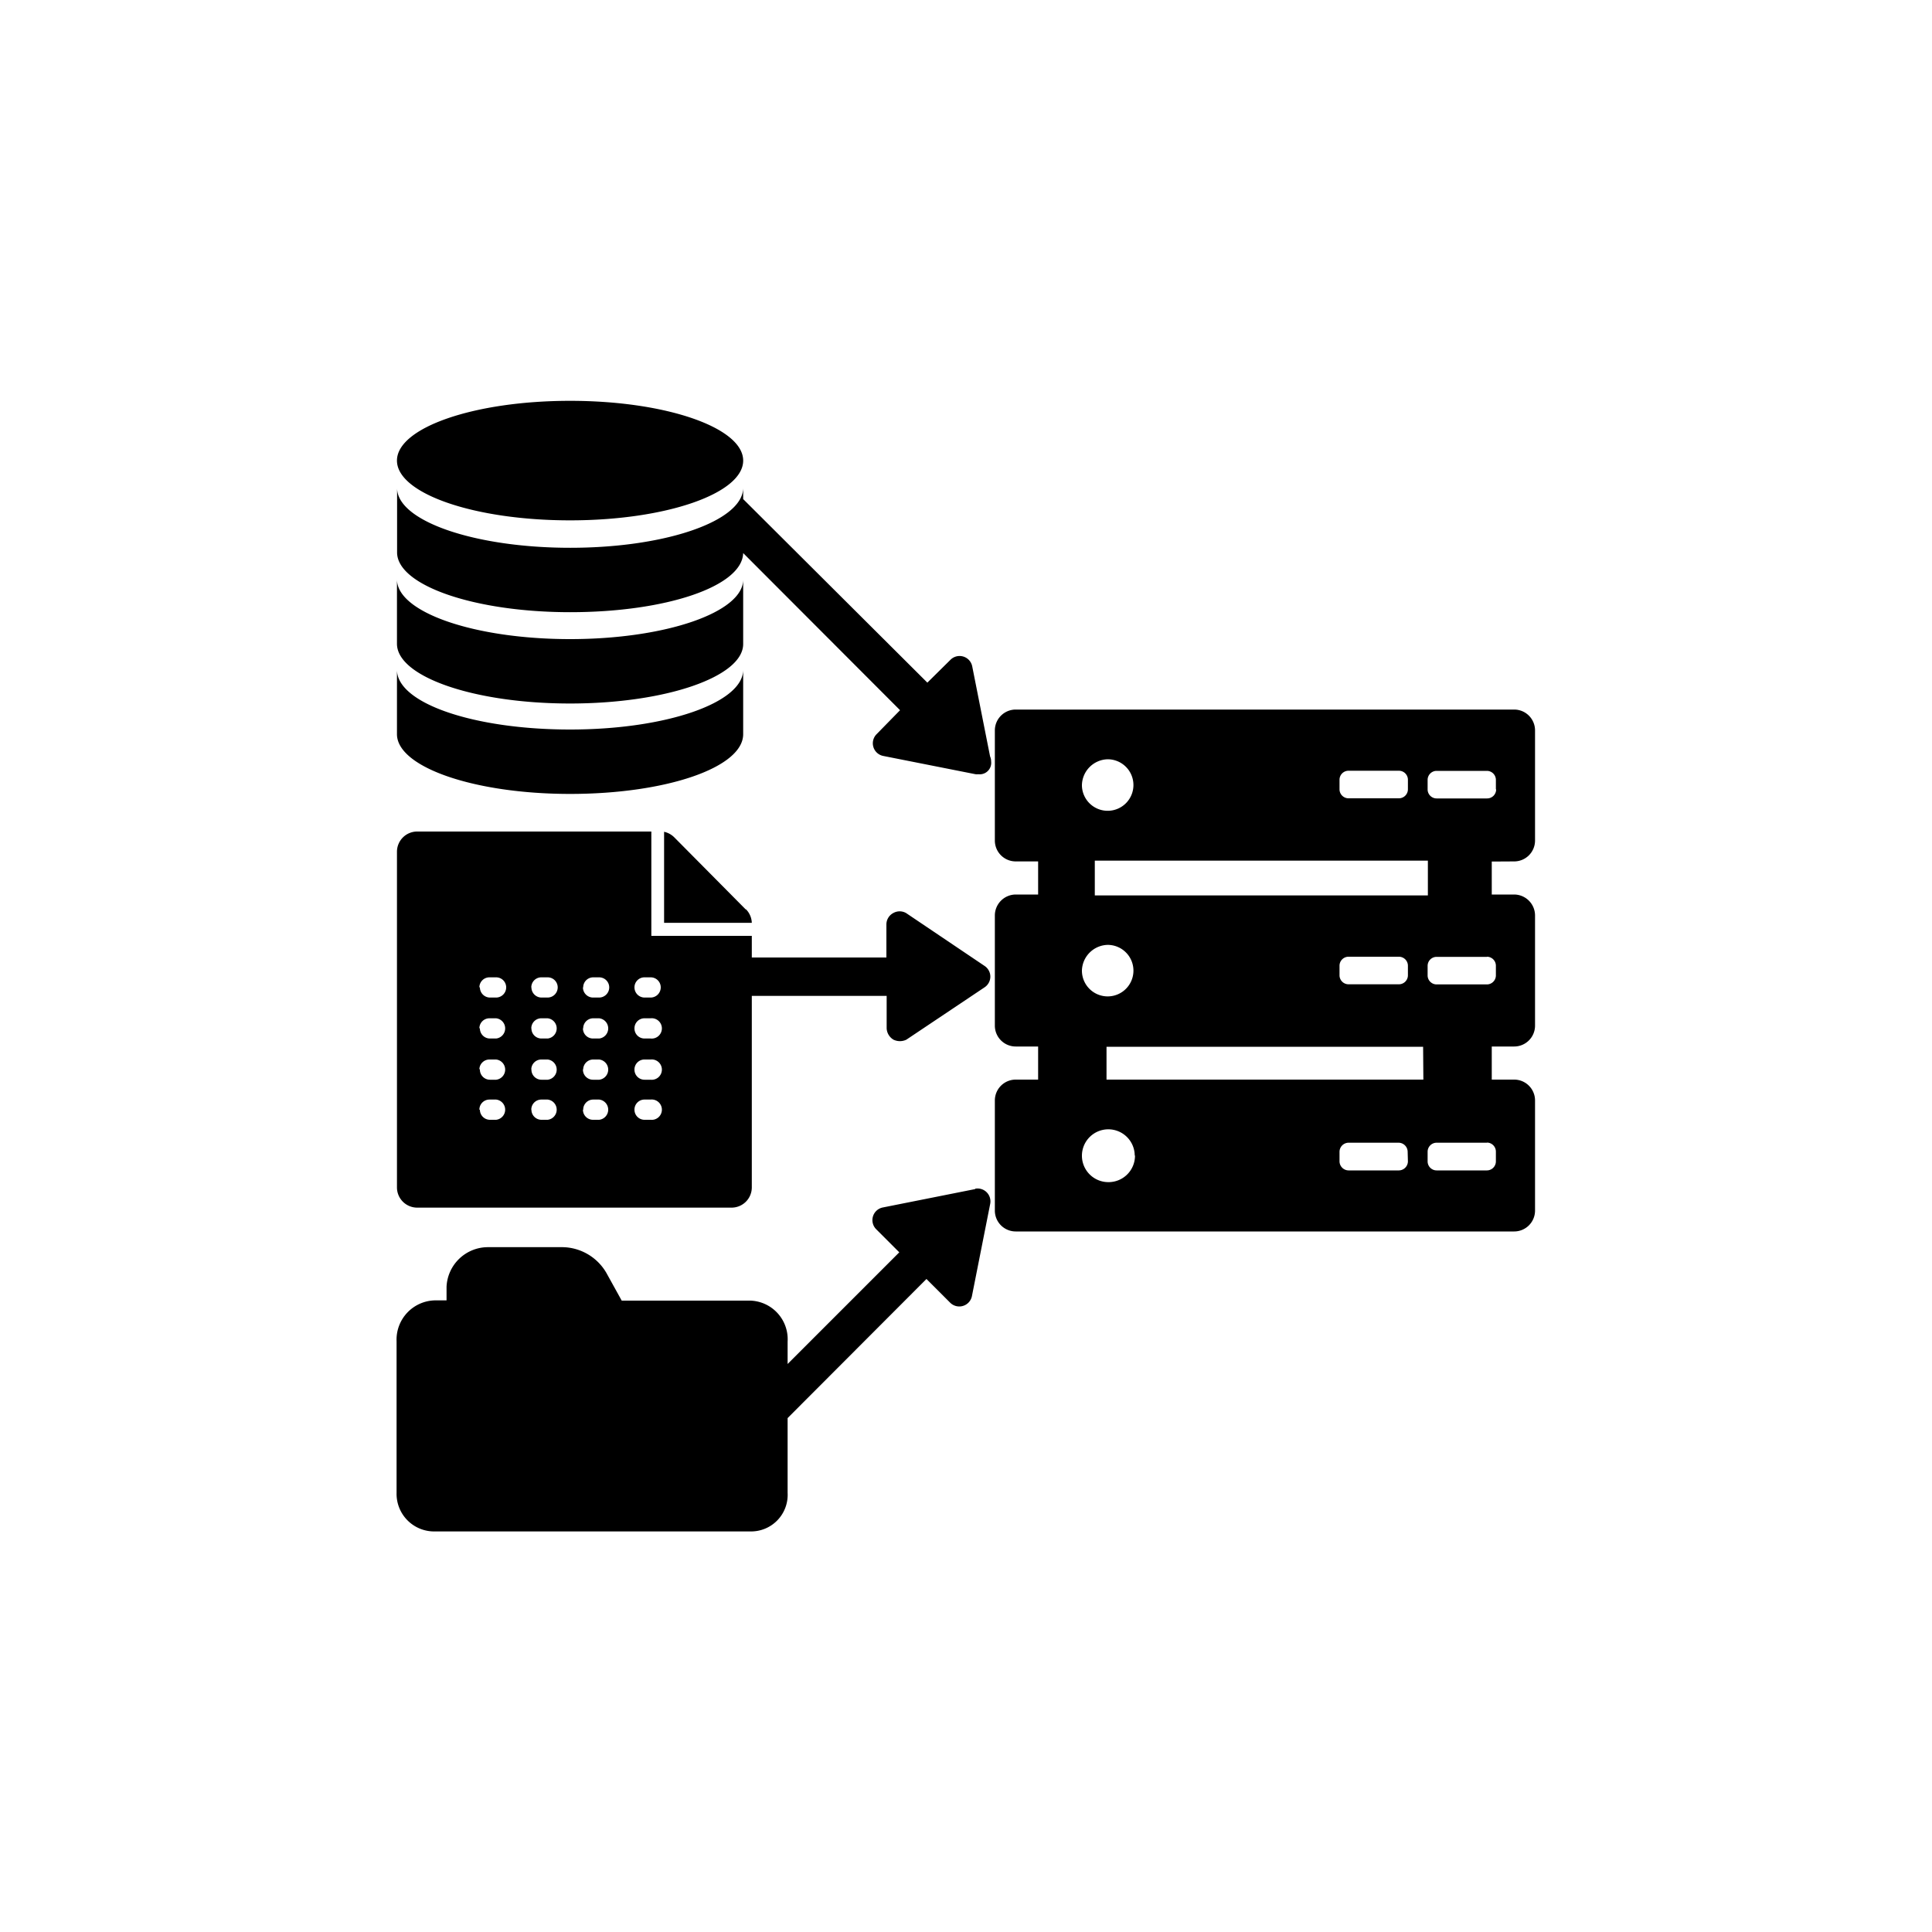 <svg id="ghent" xmlns="http://www.w3.org/2000/svg" viewBox="0 0 150 150"><path d="M30.82,35.76c0-2.56,6-4.64,13.44-4.64S57.7,33.2,57.7,35.76s-6,4.64-13.44,4.64S30.82,38.32,30.82,35.76ZM57.7,57V52c0,2.57-6,4.64-13.44,4.64S30.82,54.61,30.82,52v5c0,2.56,6,4.64,13.44,4.64S57.7,59.6,57.7,57ZM44.26,49.62c-7.42,0-13.44-2.08-13.44-4.64v5c0,2.57,6,4.64,13.44,4.64S57.7,52.54,57.7,50V45C57.7,47.54,51.68,49.62,44.26,49.62Zm13.65,21L52.34,65a1.61,1.61,0,0,0-.78-.42v7.07h6.81A1.58,1.58,0,0,0,57.91,70.59Zm17.8,21.7-7.18,1.43a1,1,0,0,0-.75.68,1,1,0,0,0,.24,1l1.8,1.8-8.67,8.67v-1.74a3,3,0,0,0-2.88-3.18l-10,0-1.19-2.15a4,4,0,0,0-3.37-2H37.93a3.22,3.22,0,0,0-3.26,3.07v1.06h-.88a3.05,3.05,0,0,0-3,3.18v11.76a2.92,2.92,0,0,0,3,3H58.27a2.84,2.84,0,0,0,2.88-3v-5.8L71.93,99.3l1.84,1.84a1,1,0,0,0,1,.25,1,1,0,0,0,.69-.76l1.42-7.17a1,1,0,0,0-1.16-1.17Zm-44.89-.1V66.13a1.57,1.57,0,0,1,1.58-1.57H50.57v8.1h7.8v1.68H68.82V71.76a1,1,0,0,1,.53-.87,1,1,0,0,1,1,0L76.45,75a1,1,0,0,1,.44.83,1,1,0,0,1-.44.82l-6.08,4.07a1.15,1.15,0,0,1-1,0,1.08,1.08,0,0,1-.53-.88V77.32H58.37V92.19a1.57,1.57,0,0,1-1.57,1.57H32.4A1.57,1.57,0,0,1,30.82,92.19ZM49.26,76.66a.79.79,0,0,0,.78.79h.47a.79.79,0,0,0,.79-.79.78.78,0,0,0-.79-.78H50A.78.78,0,0,0,49.26,76.66Zm0,3.18a.78.78,0,0,0,.78.79h.47a.79.79,0,1,0,0-1.57H50A.78.78,0,0,0,49.26,79.84Zm0,3.2a.78.78,0,0,0,.78.79h.47a.79.79,0,1,0,0-1.57H50A.78.78,0,0,0,49.26,83Zm0,3.12a.78.78,0,0,0,.78.78h.47a.79.79,0,1,0,0-1.57H50A.78.78,0,0,0,49.26,86.16Zm-4-9.5a.79.79,0,0,0,.78.79h.48a.79.79,0,0,0,.78-.79.78.78,0,0,0-.78-.78h-.48A.78.78,0,0,0,45.28,76.66Zm0,3.18a.78.78,0,0,0,.78.79h.48a.79.79,0,0,0,0-1.57h-.48A.78.78,0,0,0,45.28,79.84Zm0,3.2a.78.78,0,0,0,.78.79h.48a.79.79,0,0,0,0-1.57h-.48A.78.78,0,0,0,45.28,83Zm0,3.12a.78.78,0,0,0,.78.78h.48a.79.79,0,0,0,0-1.57h-.48A.78.78,0,0,0,45.28,86.16Zm-4-9.5a.79.79,0,0,0,.78.79h.48a.79.79,0,0,0,.78-.79.78.78,0,0,0-.78-.78H42A.78.78,0,0,0,41.25,76.66Zm0,3.18a.78.78,0,0,0,.78.79h.48a.79.79,0,0,0,0-1.57H42A.78.78,0,0,0,41.25,79.84Zm0,3.2a.78.78,0,0,0,.78.79h.48a.79.79,0,0,0,0-1.57H42A.78.78,0,0,0,41.25,83Zm0,3.12a.78.78,0,0,0,.78.78h.48a.79.79,0,0,0,0-1.57H42A.78.78,0,0,0,41.25,86.16Zm-4-9.5a.79.79,0,0,0,.78.79h.48a.79.79,0,0,0,.78-.79.78.78,0,0,0-.78-.78H38A.78.78,0,0,0,37.22,76.66Zm0,3.18a.78.78,0,0,0,.78.79h.48a.79.79,0,0,0,0-1.57H38A.78.78,0,0,0,37.22,79.84Zm0,3.2a.78.78,0,0,0,.78.79h.48a.79.79,0,0,0,0-1.57H38A.78.78,0,0,0,37.22,83Zm0,3.12a.78.78,0,0,0,.78.78h.48a.79.79,0,0,0,0-1.57H38A.78.78,0,0,0,37.22,86.16ZM75.48,51.72a1,1,0,0,0-1.67-.51L72,53,57.7,38.75v-.84a1.83,1.83,0,0,1-.16.68h0v0c-1,2.23-6.53,3.94-13.27,3.94-7.42,0-13.44-2.08-13.44-4.64v5c0,2.56,6,4.64,13.44,4.64s13.36-2,13.43-4.59L69.88,55.14,68.06,57a1,1,0,0,0-.25,1,1,1,0,0,0,.76.69l7.17,1.42a1,1,0,0,0,.21,0,.89.89,0,0,0,1-1,.92.92,0,0,0-.08-.38Zm40.34,15.17v2.56h1.74a1.63,1.63,0,0,1,1.62,1.62v8.57a1.62,1.62,0,0,1-1.62,1.61h-1.74v2.57h1.74a1.62,1.62,0,0,1,1.62,1.61V94a1.62,1.62,0,0,1-1.62,1.61H78.86A1.62,1.62,0,0,1,77.24,94V85.43a1.62,1.62,0,0,1,1.62-1.61H80.6V81.25H78.86a1.62,1.62,0,0,1-1.62-1.62V71.07a1.63,1.63,0,0,1,1.62-1.62H80.6V66.88H78.86a1.62,1.62,0,0,1-1.62-1.61V56.7a1.62,1.62,0,0,1,1.62-1.61h38.7a1.62,1.62,0,0,1,1.62,1.61v8.57a1.62,1.62,0,0,1-1.62,1.61ZM104,61.28a.7.7,0,0,0,.7.7h3.91a.7.7,0,0,0,.7-.7v-.74a.7.7,0,0,0-.7-.7H104.7a.7.7,0,0,0-.7.7Zm6.86,8.24v-2.7H85v2.7Zm-2.25,4.76H104.7a.7.7,0,0,0-.7.7v.74a.7.7,0,0,0,.7.7h3.91a.7.7,0,0,0,.7-.7V75A.7.7,0,0,0,108.61,74.28ZM84,61a2,2,0,1,0,2-2.05A2.05,2.05,0,0,0,84,61Zm0,14.36a2,2,0,1,0,2-2A2.05,2.05,0,0,0,84,75.35Zm4.1,14.36a2.05,2.05,0,1,0-2.05,2.06A2.05,2.05,0,0,0,88.12,89.71Zm21.19-.3a.71.71,0,0,0-.7-.7H104.7a.71.71,0,0,0-.7.7v.75a.71.71,0,0,0,.7.7h3.91a.71.71,0,0,0,.7-.7Zm1.2-8.15H85.91v2.55h24.6Zm4.95,7.45h-3.9a.7.7,0,0,0-.7.7v.75a.7.7,0,0,0,.7.7h3.9a.7.7,0,0,0,.7-.7v-.75A.7.7,0,0,0,115.46,88.71Zm0-14.43h-3.9a.7.7,0,0,0-.7.7v.74a.7.7,0,0,0,.7.7h3.9a.7.7,0,0,0,.7-.7V75A.7.7,0,0,0,115.46,74.28Zm.7-13v-.74a.7.7,0,0,0-.7-.7h-3.9a.7.7,0,0,0-.7.7v.74a.7.7,0,0,0,.7.7h3.9A.7.7,0,0,0,116.16,61.28Z"/></svg>